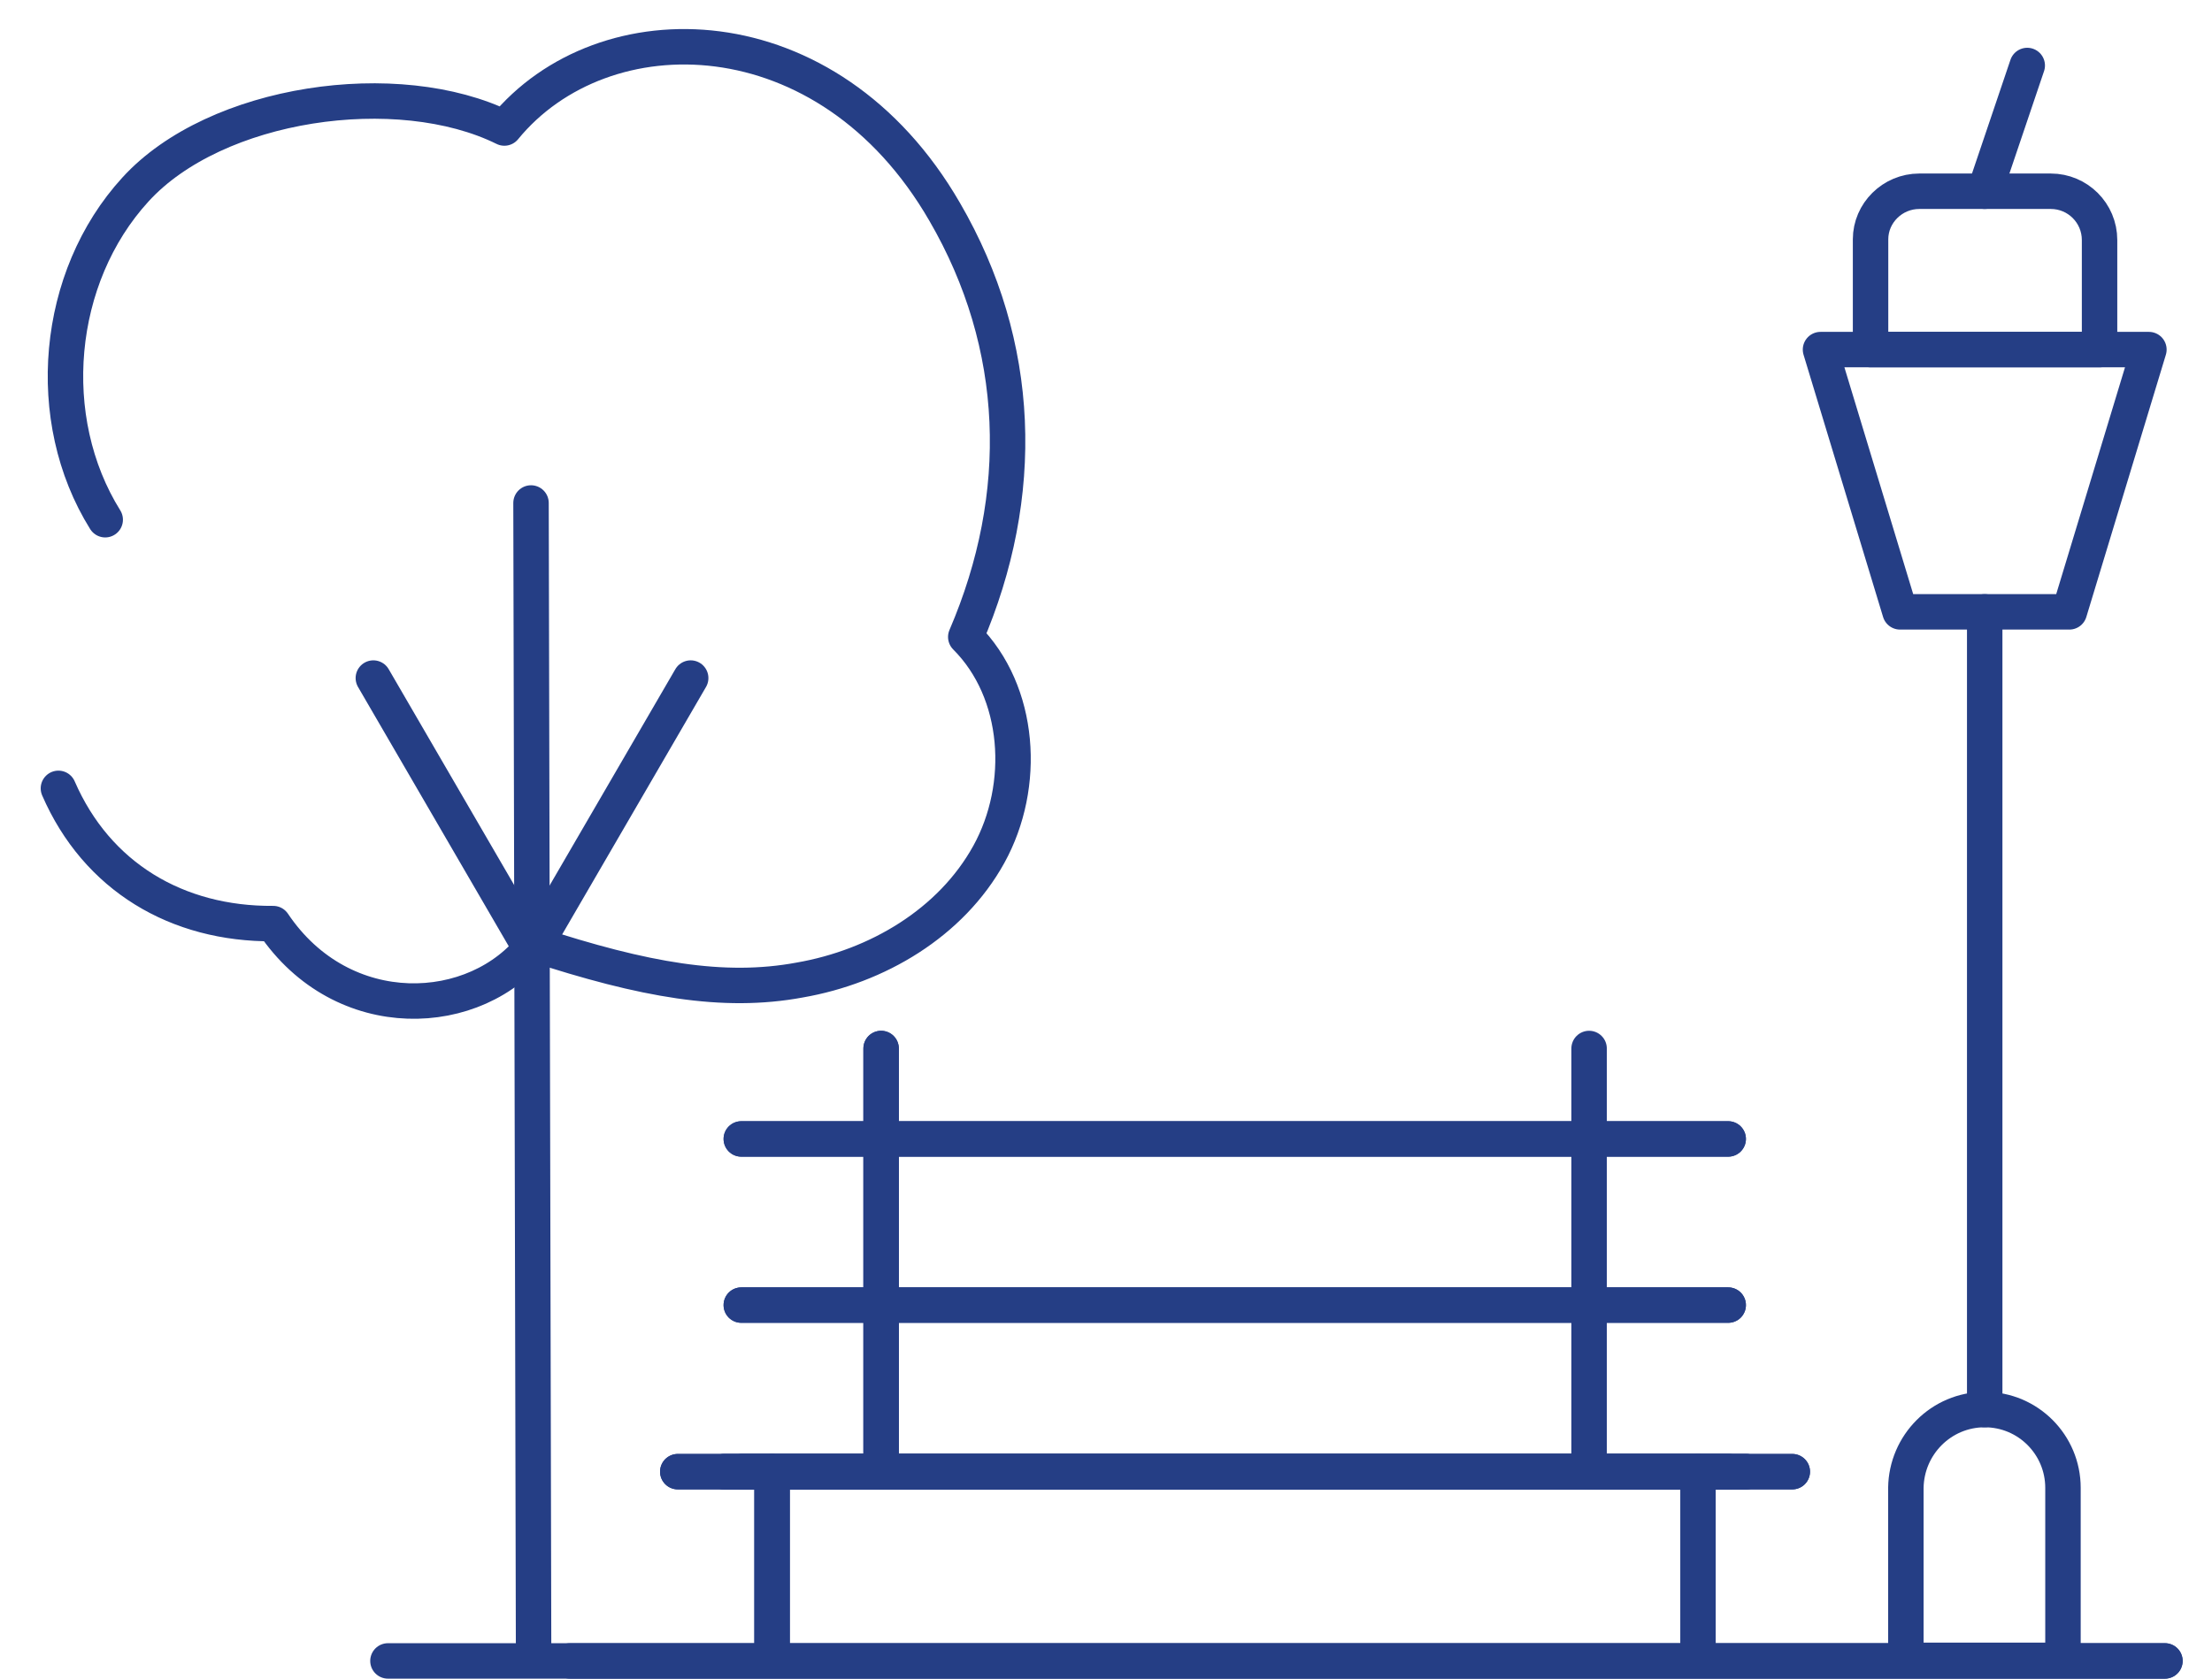 <?xml version="1.0" encoding="UTF-8"?>
<svg xmlns="http://www.w3.org/2000/svg" xmlns:xlink="http://www.w3.org/1999/xlink" id="Layer_1" viewBox="0 0 156 118.41">
  <defs>
    <style>
      .cls-1, .cls-2, .cls-3 {
        fill: none;
      }

      .cls-2 {
        stroke: #253e85;
      }

      .cls-2, .cls-3 {
        stroke-linecap: round;
        stroke-linejoin: round;
        stroke-width: 2.5px;
      }

      .cls-3 {
        stroke: #243e86;
      }

      .cls-4 {
        clip-path: url(#clippath);
      }
    </style>
    <clipPath id="clippath">
      <line class="cls-1" x1="5.07" x2="124.07"></line>
    </clipPath>
  </defs>
  <g class="cls-4">
    <path class="cls-3" d="M48.6,2.49h29.77"></path>
  </g>
  <path class="cls-2" d="M54.45,103.81v12.08"></path>
  <path class="cls-2" d="M121.93,103.81H52.32"></path>
  <path class="cls-2" d="M121.88,92.06H52.28"></path>
  <path class="cls-2" d="M121.88,80.34H52.28"></path>
  <path class="cls-2" d="M123.15,103.81H51.06"></path>
  <path class="cls-2" d="M126.4,103.81H47.8"></path>
  <path class="cls-2" d="M119.75,103.81v12.08"></path>
  <path class="cls-2" d="M62.14,103.81v-29.85"></path>
  <path class="cls-2" d="M54.45,103.81v12.08"></path>
  <path class="cls-2" d="M121.93,103.81H52.32"></path>
  <path class="cls-2" d="M121.88,92.06H52.28"></path>
  <path class="cls-2" d="M121.88,80.34H52.28"></path>
  <path class="cls-2" d="M123.15,103.81H51.06"></path>
  <path class="cls-2" d="M126.4,103.81H47.8"></path>
  <path class="cls-2" d="M62.14,103.81v-29.85"></path>
  <path class="cls-2" d="M112.07,103.81v-29.85"></path>
  <path class="cls-2" d="M139.97,43.16v56.27"></path>
  <path class="cls-2" d="M139.97,13.49l3-8.87"></path>
  <path class="cls-2" d="M139.97,99.43c3.07,0,5.52,2.49,5.52,5.52v12.17h-11.08v-12.17c.04-3.03,2.49-5.52,5.56-5.52Z"></path>
  <path class="cls-2" d="M135.36,13.49h9.27c1.9,0,3.44,1.54,3.44,3.44v7.73h-16.15v-7.78c0-1.85,1.54-3.39,3.44-3.39Z"></path>
  <path class="cls-2" d="M151.55,24.66l-5.61,18.5h-11.94l-5.61-18.5h23.16"></path>
  <path class="cls-2" d="M40.2,117.16h112.48"></path>
  <path class="cls-2" d="M27.36,117.16h125.32"></path>
  <path class="cls-2" d="M37.45,35.48l.18,80.6"></path>
  <path class="cls-2" d="M48.71,47.83l-11.17,19.22"></path>
  <path class="cls-2" d="M26.33,47.83l11.17,19.22"></path>
  <path class="cls-2" d="M7.42,36.66c-4.43-7.1-3.53-17.1,2.13-23.29,5.65-6.2,18.51-8.05,26.02-4.34C42.53.52,58.39.7,66.62,14.94c5.47,9.41,5.79,19.99,1.49,29.99,3.89,3.89,4.3,10.49,1.63,15.33-2.67,4.84-7.87,7.92-13.34,8.87-5.38,1-10.99,0-18.72-2.53-4.07,5.34-13.52,5.83-18.41-1.45-6.78.05-12.44-3.3-15.15-9.54"></path>
</svg>
